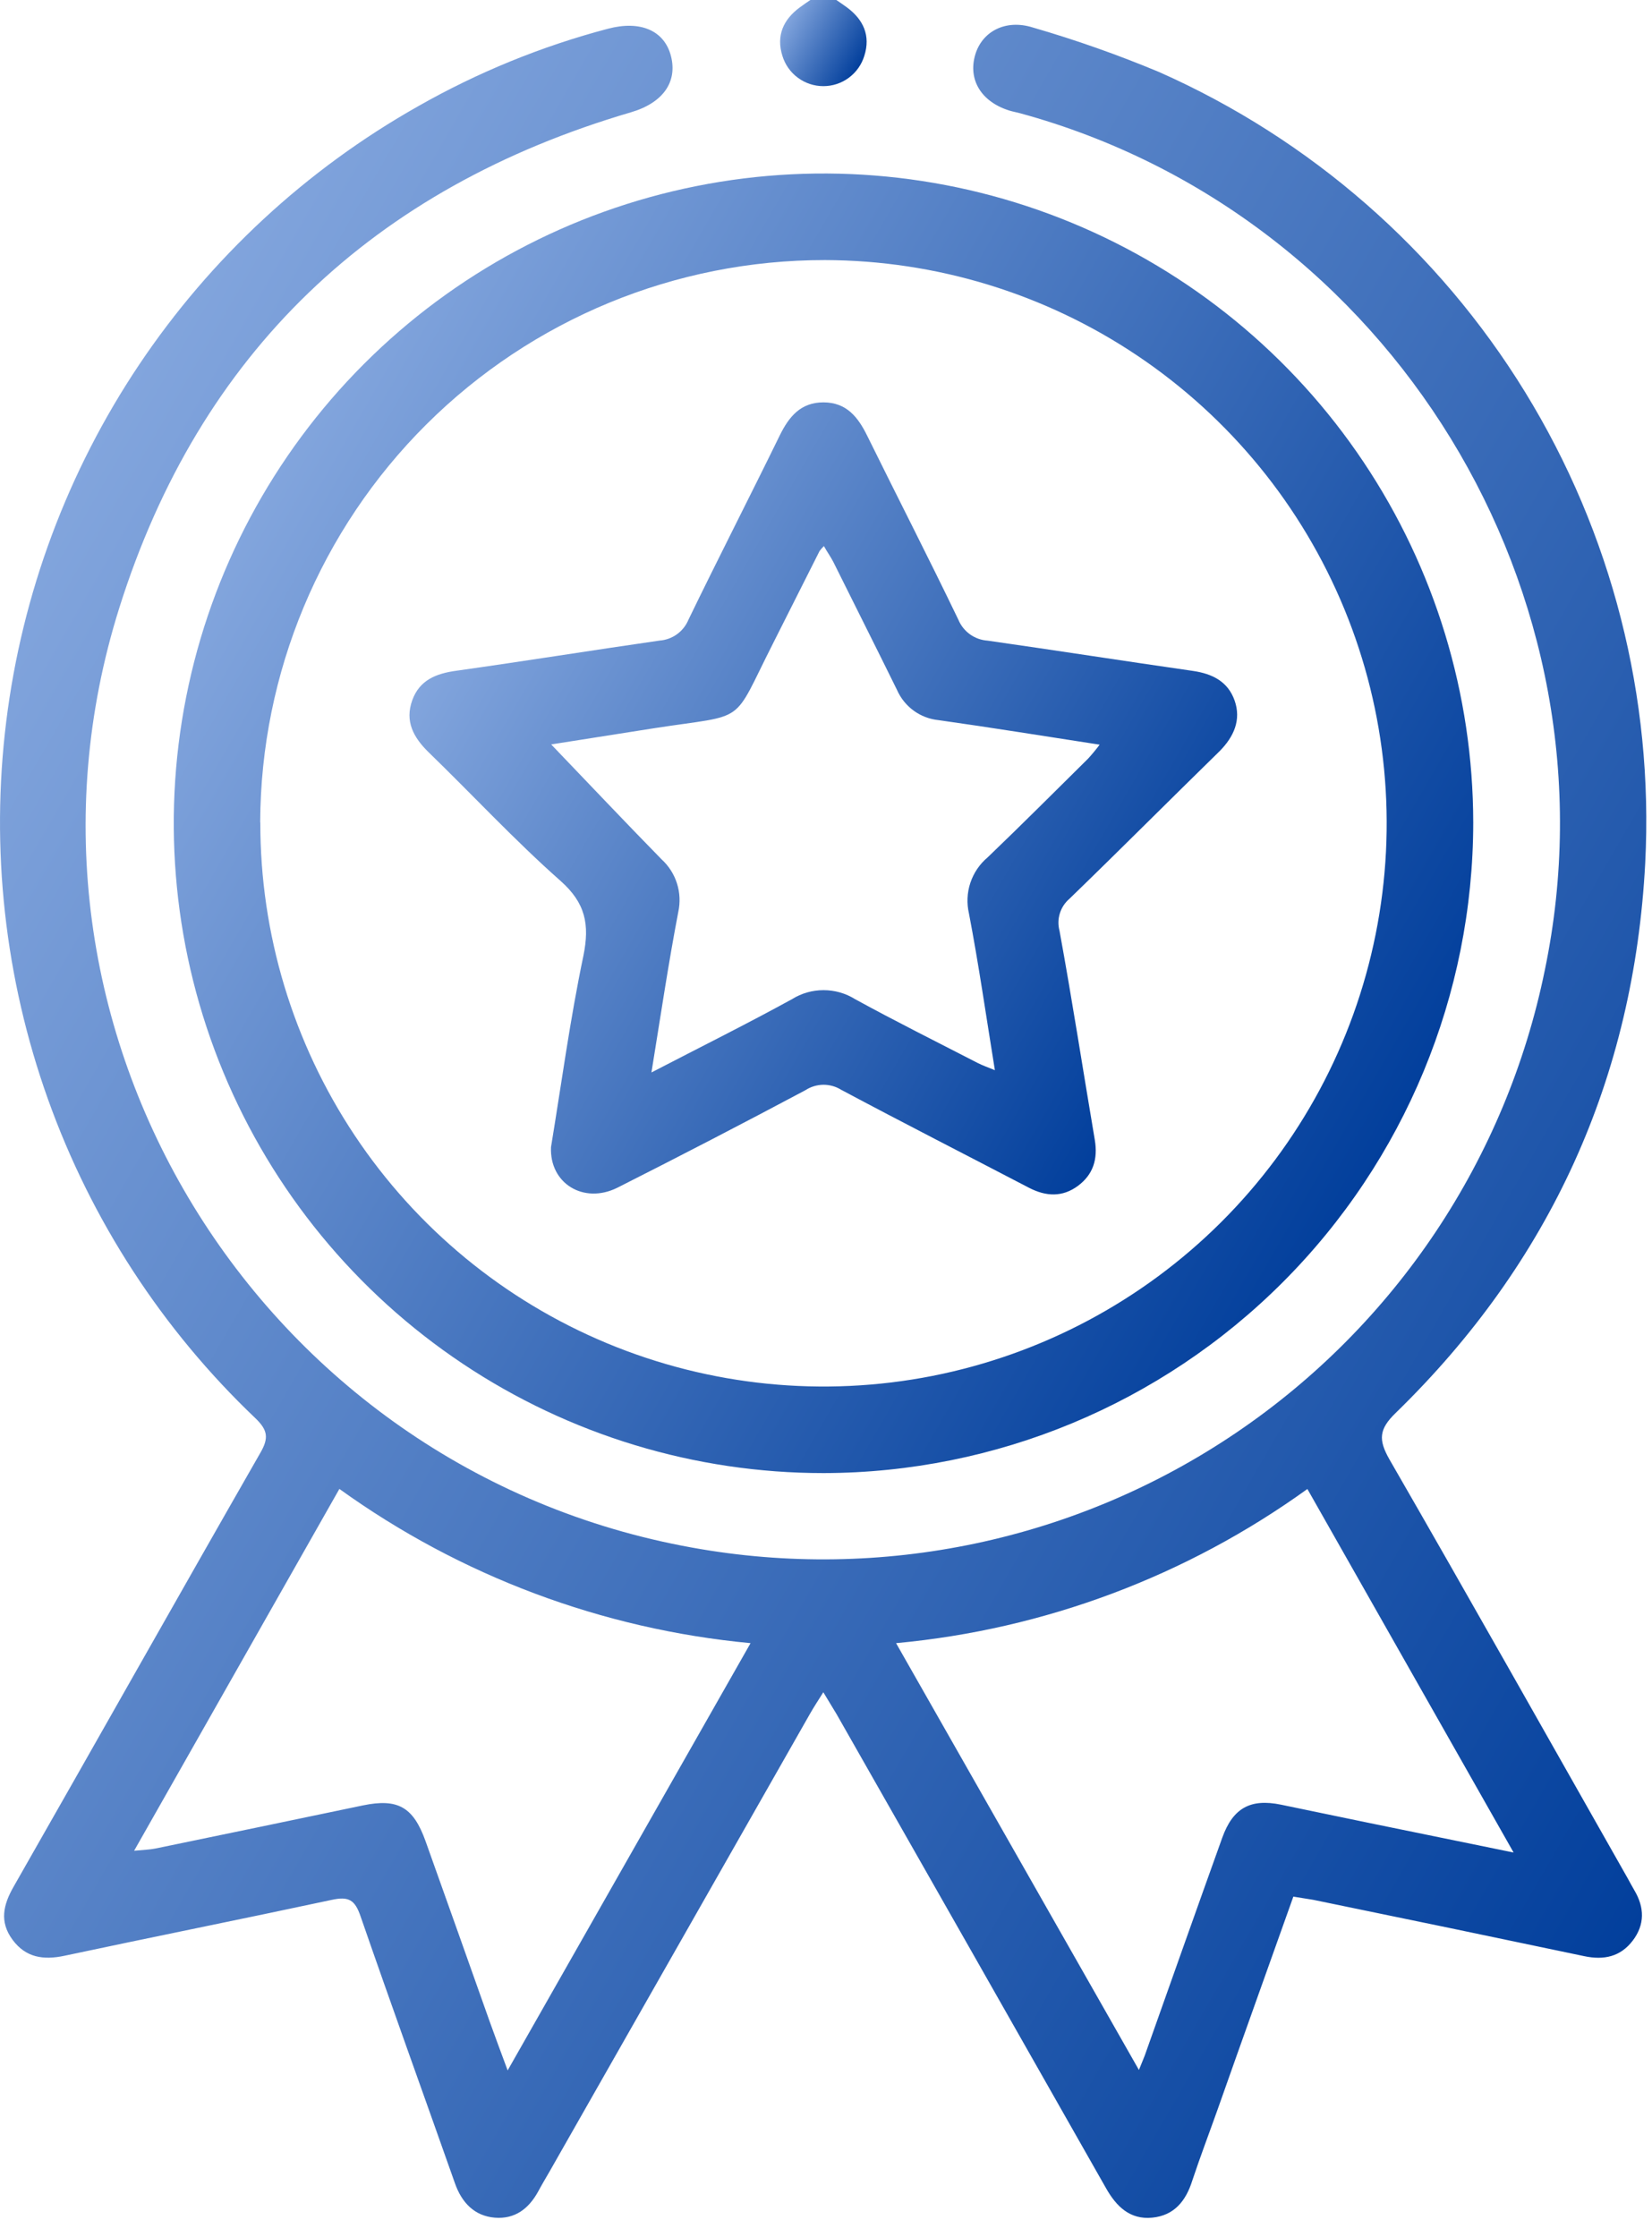 <?xml version="1.0" encoding="UTF-8"?> <svg xmlns="http://www.w3.org/2000/svg" width="48" height="65" viewBox="0 0 48 65" fill="none"> <path d="M24.3 0C24.4 0.068 24.502 0.137 24.6 0.209C25.087 0.565 25.301 1.036 25.113 1.623C25.035 1.878 24.877 2.101 24.663 2.259C24.449 2.418 24.189 2.503 23.923 2.503C23.656 2.503 23.397 2.418 23.183 2.259C22.968 2.101 22.811 1.878 22.733 1.623C22.548 1.036 22.759 0.565 23.246 0.209C23.344 0.137 23.446 0.068 23.545 0H24.3Z" fill="url(#paint0_linear_56_557)"></path> <path d="M37.579 55.103C36.84 57.184 36.102 59.232 35.381 61.28C35.136 61.97 34.875 62.655 34.643 63.352C34.458 63.941 34.122 64.367 33.478 64.43C32.833 64.493 32.438 64.107 32.137 63.575C29.531 58.983 26.922 54.394 24.31 49.806C24.199 49.621 24.079 49.422 23.922 49.165C23.767 49.412 23.645 49.597 23.536 49.789L15.982 63.065C15.867 63.267 15.748 63.462 15.639 63.666C15.365 64.168 14.965 64.478 14.376 64.43C13.787 64.382 13.415 63.994 13.218 63.429C12.306 60.844 11.371 58.259 10.476 55.674C10.311 55.194 10.132 55.089 9.63 55.199C7.045 55.753 4.46 56.27 1.875 56.821C1.26 56.952 0.747 56.876 0.362 56.353C-0.022 55.831 0.097 55.34 0.39 54.824C2.791 50.618 5.163 46.403 7.568 42.204C7.811 41.781 7.782 41.552 7.425 41.208C4.719 38.633 2.654 35.46 1.396 31.942C0.138 28.425 -0.278 24.661 0.182 20.954C0.642 17.247 1.964 13.699 4.043 10.595C6.123 7.492 8.901 4.919 12.154 3.084C13.886 2.099 15.738 1.343 17.664 0.835C18.606 0.585 19.306 0.886 19.496 1.632C19.686 2.378 19.269 2.988 18.331 3.263C10.851 5.458 5.8 10.244 3.465 17.665C-0.378 29.871 7.51 42.7 20.116 44.964C25.618 45.958 31.291 44.759 35.92 41.624C40.549 38.489 43.767 33.666 44.885 28.189C47.162 17.257 40.408 6.226 29.635 3.289C29.534 3.261 29.43 3.244 29.33 3.213C28.514 2.96 28.123 2.321 28.335 1.593C28.533 0.916 29.216 0.548 30.01 0.799C31.256 1.16 32.48 1.592 33.677 2.092C38.08 4.043 41.788 7.284 44.31 11.387C46.832 15.49 48.05 20.262 47.803 25.072C47.476 31.322 45.048 36.675 40.553 41.05C40.062 41.526 40.049 41.831 40.369 42.397C42.703 46.445 44.996 50.522 47.301 54.584C47.363 54.693 47.419 54.806 47.485 54.915C47.782 55.413 47.797 55.914 47.439 56.383C47.081 56.852 46.599 56.953 46.032 56.833C43.41 56.281 40.785 55.735 38.158 55.196C37.985 55.17 37.8 55.138 37.579 55.103ZM9.861 43.258C7.861 46.781 5.902 50.238 3.897 53.77C4.163 53.744 4.344 53.74 4.519 53.705C6.528 53.291 8.536 52.873 10.544 52.453C11.558 52.243 12.008 52.498 12.363 53.487C12.989 55.242 13.614 56.996 14.235 58.752C14.387 59.178 14.547 59.601 14.75 60.152L21.808 47.739C17.498 47.335 13.374 45.788 9.861 43.258ZM43.979 53.822L37.987 43.26C34.475 45.793 30.348 47.34 26.036 47.739L33.092 60.139C33.186 59.904 33.227 59.814 33.262 59.719C34.011 57.609 34.757 55.498 35.514 53.39C35.825 52.527 36.334 52.25 37.217 52.431L39.739 52.954L43.979 53.822Z" fill="url(#paint1_linear_56_557)"></path> <path d="M23.931 42.798C20.198 42.799 16.549 41.693 13.444 39.62C10.339 37.547 7.919 34.6 6.489 31.151C5.059 27.703 4.683 23.908 5.41 20.246C6.136 16.585 7.932 13.22 10.57 10.579C13.208 7.938 16.57 6.138 20.231 5.407C23.892 4.675 27.687 5.046 31.137 6.472C34.587 7.898 37.537 10.314 39.614 13.416C41.691 16.518 42.802 20.166 42.806 23.899C42.802 28.906 40.813 33.707 37.275 37.25C33.737 40.793 28.938 42.788 23.931 42.798ZM7.564 23.896C7.559 27.131 8.514 30.296 10.307 32.989C12.101 35.683 14.652 37.784 17.64 39.027C20.627 40.27 23.916 40.6 27.091 39.975C30.266 39.349 33.184 37.796 35.476 35.513C37.769 33.229 39.333 30.317 39.97 27.145C40.608 23.972 40.291 20.682 39.059 17.69C37.827 14.698 35.736 12.138 33.049 10.334C30.363 8.53 27.202 7.564 23.966 7.556C19.626 7.553 15.462 9.27 12.387 12.332C9.312 15.394 7.576 19.55 7.56 23.89L7.564 23.896Z" fill="url(#paint2_linear_56_557)"></path> <path d="M16.01 33.327C16.314 31.481 16.564 29.614 16.951 27.769C17.136 26.861 17.014 26.235 16.283 25.589C14.95 24.41 13.735 23.098 12.455 21.857C12.014 21.427 11.757 20.956 11.979 20.343C12.191 19.759 12.668 19.569 13.253 19.488C15.225 19.211 17.19 18.895 19.162 18.611C19.346 18.598 19.522 18.534 19.671 18.426C19.82 18.318 19.936 18.17 20.006 17.999C20.873 16.21 21.782 14.439 22.659 12.645C22.927 12.102 23.267 11.688 23.929 11.69C24.592 11.692 24.927 12.113 25.194 12.654C26.073 14.438 26.982 16.208 27.848 18.009C27.919 18.179 28.037 18.325 28.187 18.432C28.337 18.539 28.515 18.601 28.699 18.613C30.689 18.897 32.676 19.207 34.667 19.493C35.221 19.575 35.677 19.796 35.873 20.354C36.068 20.911 35.856 21.404 35.429 21.831C33.974 23.253 32.538 24.695 31.077 26.109C30.945 26.221 30.847 26.368 30.795 26.534C30.743 26.699 30.74 26.876 30.785 27.044C31.155 29.066 31.467 31.093 31.81 33.117C31.903 33.671 31.766 34.123 31.319 34.454C30.872 34.784 30.396 34.766 29.899 34.509C28.08 33.56 26.25 32.627 24.441 31.662C24.284 31.564 24.103 31.514 23.918 31.516C23.734 31.519 23.554 31.574 23.399 31.675C21.589 32.639 19.767 33.583 17.934 34.509C16.953 34.993 15.962 34.378 16.01 33.327ZM18.927 31.159C20.382 30.404 21.712 29.743 23.012 29.029C23.287 28.857 23.604 28.767 23.928 28.767C24.253 28.767 24.57 28.857 24.845 29.029C26.02 29.673 27.22 30.271 28.413 30.886C28.546 30.954 28.69 31.003 28.907 31.093C28.651 29.512 28.437 28.02 28.154 26.541C28.085 26.246 28.099 25.937 28.194 25.65C28.29 25.362 28.463 25.106 28.695 24.911C29.679 23.967 30.643 23.003 31.613 22.043C31.732 21.913 31.845 21.777 31.951 21.635C30.331 21.386 28.811 21.139 27.268 20.922C27.007 20.896 26.757 20.8 26.546 20.646C26.334 20.491 26.167 20.282 26.062 20.042C25.451 18.801 24.829 17.567 24.216 16.332C24.138 16.177 24.031 16.033 23.939 15.865C23.893 15.91 23.851 15.958 23.813 16.009L22.456 18.703C21.239 21.103 21.747 20.734 19.02 21.155L16.015 21.628C17.101 22.76 18.15 23.871 19.219 24.963C19.428 25.153 19.583 25.394 19.669 25.663C19.755 25.932 19.768 26.219 19.708 26.495C19.42 27.998 19.197 29.503 18.927 31.165V31.159Z" fill="url(#paint3_linear_56_557)"></path> <defs> <linearGradient id="paint0_linear_56_557" x1="22.84" y1="0.624" x2="25.008" y2="1.876" gradientUnits="userSpaceOnUse"> <stop stop-color="#82A5DD"></stop> <stop offset="1" stop-color="#023F9C"></stop> </linearGradient> <linearGradient id="paint1_linear_56_557" x1="-0.817" y1="18.912" x2="51.616" y2="49.185" gradientUnits="userSpaceOnUse"> <stop stop-color="#82A5DD"></stop> <stop offset="1" stop-color="#023F9C"></stop> </linearGradient> <linearGradient id="paint2_linear_56_557" x1="7.58" y1="14.477" x2="40.267" y2="33.35" gradientUnits="userSpaceOnUse"> <stop stop-color="#82A5DD"></stop> <stop offset="1" stop-color="#023F9C"></stop> </linearGradient> <linearGradient id="paint3_linear_56_557" x1="12.88" y1="18.74" x2="33.607" y2="30.705" gradientUnits="userSpaceOnUse"> <stop stop-color="#82A5DD"></stop> <stop offset="1" stop-color="#023F9C"></stop> </linearGradient> </defs> </svg> 